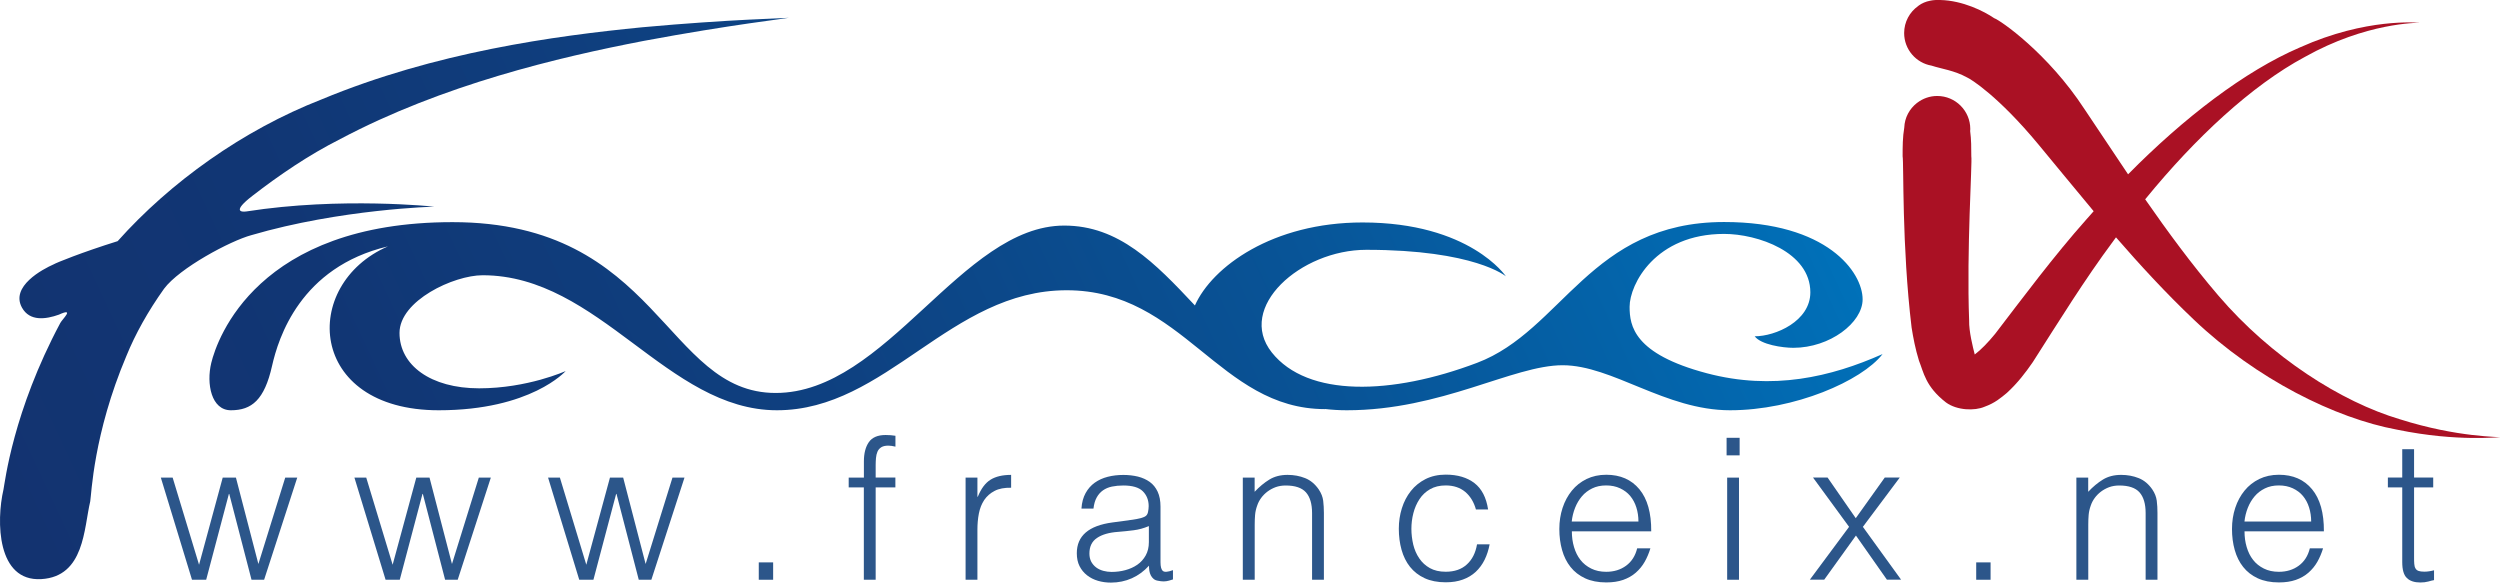 <?xml version="1.0" encoding="utf-8"?>
<svg id="FINAL" viewBox="0 0 393.1 91.6" xmlns="http://www.w3.org/2000/svg">
  <defs>
    <style>
      .cls-1 {
        fill: url(#linear-gradient);
      }

      .cls-1, .cls-2, .cls-3 {
        stroke-width: 0px;
      }

      .cls-2 {
        fill: #2c568a;
      }

      .cls-3 {
        fill: #aa1124;
      }
    </style>
    <linearGradient id="linear-gradient" x1="76.72" y1="132.15" x2="332.52" y2="12.87" gradientUnits="userSpaceOnUse">
      <stop offset="0" stop-color="#133370"/>
      <stop offset="0.22" stop-color="#113674"/>
      <stop offset="0.47" stop-color="#0e4181"/>
      <stop offset="0.72" stop-color="#085497"/>
      <stop offset="0.97" stop-color="#016db5"/>
      <stop offset="1" stop-color="#0071b9"/>
    </linearGradient>
  </defs>
  <g transform="matrix(1, 0, 0, 1, -64.541, -20.61)">
    <g>
      <g>
        <path class="cls-1" d="M360.54,76.31c-3.28,4.19-13.8,8.81-23.97,8.81s-18.51-7.08-26.32-7.08-19.06,7.08-33.94,7.08c-1.18,0-2.32-.07-3.44-.2.01,0,.02.01.04.02-16.7,0-22.32-18.69-40.65-18.69s-28.31,18.87-45.55,18.87-27.95-21.23-46.28-21.23c-4.54,0-13.07,3.99-13.07,9.07s4.9,8.71,12.52,8.71,13.61-2.72,13.61-2.72c0,0-5.44,6.17-19.96,6.17-20.69,0-21.78-19.78-7.99-25.77-13.79,3.27-17.23,14.41-18.22,18.79-1.2,5.35-3.2,6.98-6.47,6.98-3.09,0-3.88-4.17-3.09-7.44.92-3.8,7.26-22.14,37.93-22.14,32.49,0,33.39,26.86,50.82,26.86s29.22-26.32,45.37-26.32c8.59,0,14.26,5.85,20.55,12.56,2.72-6.1,12.23-13.05,26.35-13.05,16.88,0,22.55,8.47,22.55,8.47,0,0-4.89-4.17-21.95-4.17-10.34,0-20.48,9.06-14.86,16.14,5.63,7.08,18.85,6.72,32.28,1.63,13.43-5.08,17.79-22.14,38.84-22.14,16.22,0,21.78,7.9,21.78,12.16,0,3.67-5.15,7.62-10.89,7.62-1.68,0-5.09-.49-6.08-1.81,3.27,0,8.75-2.38,8.75-6.91,0-6.35-8.3-9.19-13.56-9.19-10.81,0-14.86,7.92-14.86,11.46,0,2.98.65,7.41,12.14,10.45,10.38,2.75,19.53.58,27.6-3ZM165.82,27.03c13.6-2.54,22.77-3.56,22.75-3.62,0,.06-9.19.22-23.06,1.49-13.81,1.36-32.53,3.91-50.4,11.34-12.41,4.84-23.81,13.04-32.07,22.29-5.72,1.79-9.65,3.4-10.05,3.64-1.75.77-6.85,3.48-4.99,6.82,1.23,2.2,3.76,1.82,5.79,1.1,2.61-1.19.53.72.23,1.31-7.43,13.91-8.7,25.03-8.93,26.17-1.16,5.02-1.03,14.51,5.94,14.1,6.81-.4,6.69-7.98,7.7-12.23.19-1.03.49-10.59,5.68-22.85,1.41-3.47,3.41-7.05,5.92-10.57,2.43-3.27,10.44-7.54,13.72-8.43,14.06-4.12,28.8-4.48,28.77-4.49.04.02-14.61-1.58-29.55.76-.78.11-2.24.02.94-2.44,4.24-3.28,8.82-6.41,13.84-8.95,16.07-8.52,34.25-12.84,47.77-15.44Z"/>
        <path class="cls-3" d="M441.88,86.53c-9.23-2.75-20.22-9.74-28.52-19.44-4.18-4.88-8-10.09-11.51-15.14,7.9-9.69,16.76-17.91,25.07-22.37,9.75-5.47,17.72-5.34,18.1-5.42-.38.06-8.31-.82-18.85,3.91-8.67,3.72-18.24,11.07-27.01,19.95-2.44-3.62-4.72-7.09-6.84-10.23-5.76-8.83-13.27-14.01-14.21-14.32-1.59-1.09-4.94-2.78-8.49-2.86-.12,0-.23,0-.34,0-.04,0-.09,0-.13,0s-.08,0-.13,0c-.04,0-.07,0-.11,0-.15,0-.31.02-.46.04-.08,0-.16.02-.23.04-.06.01-.12.02-.17.03-.73.14-1.32.41-1.79.75-.03.02-.06.04-.09.07,0,0-.02.01-.02.02-1.33.94-2.2,2.49-2.2,4.25,0,2.57,1.87,4.7,4.31,5.12,1.58.52,3.55.74,5.57,1.85.57.23,4.95,2.95,11.25,10.56,2.58,3.09,5.48,6.68,8.67,10.48-.36.41-.73.82-1.09,1.23-5.2,5.84-10.13,12.48-14.4,18.05-1.07,1.31-2.21,2.5-3.21,3.25,0,0,0,0,0,0-.3-1.18-.92-3.64-.88-5.32-.42-11.17.52-24.98.34-25.85,0-1.25,0-2.64-.18-3.96,0-.1.02-.21.02-.32,0-2.87-2.33-5.2-5.2-5.2-1.18,0-2.26.4-3.13,1.06-.02.02-.05.04-.07.05-1.16.91-1.92,2.29-1.98,3.86-.26,1.48-.26,3.09-.26,4.51.2,1.08-.14,14.04,1.41,26.92.26,1.63.58,3.33,1.16,5.22.74,1.83,1.01,4.06,4.25,6.57,1.73,1.27,4.53,1.34,6.05.68,1.67-.6,2.58-1.41,3.52-2.18,1.71-1.57,2.93-3.18,4.07-4.83,4.18-6.53,8.06-12.85,12.71-19.11.13-.17.26-.34.38-.52,3.77,4.34,7.87,8.8,12.26,12.96,9.82,9.34,22.23,15.49,31.94,17.28,9.71,2,16.23,1.07,16.21,1.22.05-.14-6.59.06-15.78-2.86ZM374.22,76.82c-.15.05-.15.01,0,0h0Z"/>
      </g>
      <g>
        <path class="cls-2" d="M105.17,109.29l4.22-13.58h1.89l-5.21,16.06h-1.98l-3.5-13.49h-.06l-3.57,13.49h-2.23l-4.9-16.06h1.86l4.15,13.7,3.72-13.7h2.08l3.53,13.58Z"/>
        <path class="cls-2" d="M135.61,109.29l4.22-13.58h1.89l-5.21,16.06h-1.98l-3.5-13.49h-.06l-3.57,13.49h-2.23l-4.9-16.06h1.86l4.15,13.7,3.72-13.7h2.08l3.53,13.58Z"/>
        <path class="cls-2" d="M166.06,109.29l4.22-13.58h1.89l-5.21,16.06h-1.98l-3.5-13.49h-.06l-3.57,13.49h-2.23l-4.9-16.06h1.86l4.15,13.7,3.72-13.7h2.08l3.53,13.58Z"/>
        <path class="cls-2" d="M183.85,111.77v-2.73h2.26v2.73h-2.26Z"/>
        <path class="cls-2" d="M197.99,97.26v-1.55h2.39v-2.54c0-1.28.26-2.29.78-3.04.52-.74,1.39-1.12,2.63-1.12.29,0,.56.01.81.03.25.02.5.05.74.09v1.71c-.41-.1-.79-.16-1.12-.16-.48,0-.85.09-1.12.26-.27.18-.47.41-.59.7-.12.29-.2.62-.23.98-.03.36-.05.73-.05,1.1v1.98h3.1v1.55h-3.1v14.51h-1.86v-14.51h-2.39Z"/>
        <path class="cls-2" d="M218.23,111.77h-1.86v-16.06h1.86v3.01h.06c.52-1.28,1.18-2.17,2-2.68.82-.51,1.9-.76,3.24-.76v2.02c-1.05-.02-1.92.14-2.6.5-.68.35-1.22.83-1.63,1.43-.4.6-.68,1.31-.84,2.12-.16.82-.23,1.67-.23,2.56v7.87Z"/>
        <path class="cls-2" d="M242.04,102.41c.35-.04.77-.1,1.25-.19.49-.08.88-.2,1.19-.34.31-.14.5-.39.57-.73.07-.34.11-.66.11-.95,0-.95-.31-1.73-.92-2.34-.61-.61-1.64-.91-3.08-.91-.64,0-1.23.06-1.77.17-.54.11-1.01.31-1.41.59-.4.28-.73.65-.99,1.12-.26.46-.43,1.05-.51,1.75h-1.89c.06-.95.28-1.76.65-2.43.37-.67.85-1.22,1.44-1.64.59-.42,1.27-.73,2.05-.93s1.6-.29,2.46-.29c.81,0,1.57.09,2.28.26.71.18,1.33.46,1.86.84.53.38.94.89,1.24,1.53.3.64.45,1.43.45,2.36v8.74c0,.72.13,1.18.39,1.38.26.2.78.15,1.57-.14v1.46c-.14.04-.36.1-.63.19-.28.08-.55.12-.82.12-.29,0-.57-.03-.84-.09-.31-.04-.56-.14-.74-.29-.19-.16-.34-.34-.45-.56s-.19-.45-.23-.71c-.04-.26-.06-.53-.06-.82-.79.87-1.69,1.53-2.7,1.98-1.01.45-2.11.68-3.29.68-.7,0-1.38-.09-2.03-.28-.65-.19-1.22-.48-1.72-.87-.5-.39-.89-.87-1.18-1.44-.29-.57-.43-1.25-.43-2.03,0-2.73,1.87-4.34,5.61-4.84l2.57-.34ZM245.17,103.34c-.79.33-1.58.55-2.39.65-.81.1-1.61.19-2.42.25-1.43.1-2.54.42-3.33.96-.8.54-1.19,1.35-1.19,2.45,0,.5.1.92.29,1.29.2.36.46.66.78.9.32.24.69.41,1.12.53.42.11.85.17,1.29.17.74,0,1.47-.09,2.17-.28.7-.19,1.33-.47,1.88-.85.55-.38.99-.87,1.32-1.46.33-.59.5-1.29.5-2.09v-2.51Z"/>
        <path class="cls-2" d="M261.82,111.77h-1.86v-16.06h1.86v2.23c.74-.79,1.51-1.43,2.31-1.92s1.75-.74,2.87-.74c.99,0,1.91.17,2.76.51.85.34,1.56.94,2.14,1.78.39.58.62,1.17.7,1.78.07.61.11,1.25.11,1.91v10.51h-1.86v-10.48c0-1.45-.32-2.53-.96-3.26-.64-.72-1.7-1.08-3.19-1.08-.58,0-1.11.09-1.58.26-.48.18-.9.41-1.29.7-.38.29-.71.62-.98.99-.27.37-.48.76-.62,1.18-.19.52-.3,1.01-.34,1.49-.04.48-.06.99-.06,1.55v8.65Z"/>
        <path class="cls-2" d="M296.63,100.76c-.33-1.2-.9-2.13-1.7-2.81-.81-.67-1.83-1.01-3.07-1.01-.95,0-1.77.2-2.45.59-.68.39-1.24.91-1.67,1.57-.43.65-.75,1.38-.96,2.2-.21.82-.31,1.64-.31,2.46s.1,1.67.29,2.48c.2.81.51,1.53.95,2.17.43.64.99,1.15,1.67,1.53.68.38,1.51.57,2.48.57,1.38,0,2.5-.38,3.33-1.15.84-.76,1.37-1.82,1.6-3.16h1.98c-.17.89-.43,1.7-.79,2.43s-.83,1.36-1.39,1.89c-.57.53-1.25.94-2.03,1.22-.79.29-1.68.43-2.7.43-1.28,0-2.39-.22-3.32-.65-.93-.43-1.69-1.03-2.29-1.78-.6-.75-1.04-1.65-1.33-2.68s-.43-2.14-.43-3.32c0-1.12.16-2.19.48-3.21.32-1.02.79-1.93,1.41-2.71.62-.79,1.39-1.41,2.31-1.88.92-.46,1.98-.7,3.18-.7,1.86,0,3.36.45,4.51,1.33,1.15.89,1.86,2.27,2.15,4.15h-1.89Z"/>
        <path class="cls-2" d="M311.7,104.17c0,.87.11,1.69.34,2.46.23.78.56,1.45,1.01,2.02.44.57,1.01,1.02,1.69,1.36.68.34,1.47.51,2.36.51,1.22,0,2.26-.32,3.13-.96.87-.64,1.45-1.55,1.74-2.73h2.08c-.23.76-.53,1.47-.9,2.12-.37.65-.84,1.22-1.4,1.71-.56.49-1.22.86-1.98,1.13-.77.27-1.65.4-2.67.4-1.28,0-2.39-.22-3.32-.65-.93-.43-1.7-1.03-2.29-1.78-.6-.75-1.04-1.64-1.33-2.67-.29-1.02-.43-2.12-.43-3.3s.17-2.28.51-3.32c.34-1.03.83-1.94,1.46-2.71.63-.78,1.4-1.38,2.31-1.83.91-.44,1.94-.67,3.1-.67,2.21,0,3.95.76,5.21,2.28,1.26,1.52,1.88,3.73,1.86,6.62h-12.46ZM322.17,102.62c0-.79-.11-1.52-.33-2.22s-.54-1.29-.96-1.8c-.42-.51-.96-.91-1.6-1.21s-1.37-.45-2.2-.45-1.56.16-2.19.47c-.63.31-1.17.72-1.61,1.24-.44.52-.8,1.12-1.07,1.8-.27.68-.45,1.41-.53,2.17h10.48Z"/>
        <path class="cls-2" d="M336.03,92.21v-2.76h2.05v2.76h-2.05ZM336.12,111.77v-16.06h1.86v16.06h-1.86Z"/>
        <path class="cls-2" d="M356.37,104.82l-4.99,6.94h-2.26l6.17-8.31-5.67-7.75h2.29l4.43,6.39,4.56-6.39h2.36l-5.8,7.75,6.01,8.31h-2.23l-4.87-6.94Z"/>
        <path class="cls-2" d="M375.28,111.77v-2.73h2.26v2.73h-2.26Z"/>
        <path class="cls-2" d="M392.89,111.77h-1.86v-16.06h1.86v2.23c.74-.79,1.51-1.43,2.31-1.92s1.75-.74,2.87-.74c.99,0,1.91.17,2.76.51.85.34,1.56.94,2.14,1.78.39.58.62,1.17.7,1.78s.11,1.25.11,1.91v10.51h-1.86v-10.48c0-1.45-.32-2.53-.96-3.26-.64-.72-1.71-1.08-3.19-1.08-.58,0-1.11.09-1.58.26-.48.18-.9.41-1.29.7-.38.29-.71.62-.98.99-.27.37-.48.76-.62,1.18-.19.52-.3,1.01-.34,1.49-.04.48-.06.99-.06,1.55v8.65Z"/>
        <path class="cls-2" d="M417.47,104.17c0,.87.11,1.69.34,2.46.23.78.56,1.45,1.01,2.02.44.57,1.01,1.02,1.69,1.36.68.34,1.47.51,2.36.51,1.22,0,2.26-.32,3.13-.96.87-.64,1.45-1.55,1.74-2.73h2.08c-.23.76-.53,1.47-.9,2.12-.37.65-.84,1.22-1.4,1.71-.56.49-1.22.86-1.98,1.13-.77.27-1.65.4-2.67.4-1.28,0-2.39-.22-3.32-.65-.93-.43-1.7-1.03-2.29-1.78-.6-.75-1.04-1.64-1.33-2.67-.29-1.02-.43-2.12-.43-3.3s.17-2.28.51-3.32c.34-1.03.83-1.94,1.46-2.71.63-.78,1.4-1.38,2.31-1.83.91-.44,1.94-.67,3.1-.67,2.21,0,3.95.76,5.21,2.28,1.26,1.52,1.88,3.73,1.86,6.62h-12.46ZM427.95,102.62c0-.79-.11-1.52-.33-2.22s-.54-1.29-.96-1.8c-.42-.51-.96-.91-1.6-1.21-.64-.3-1.37-.45-2.2-.45s-1.56.16-2.19.47c-.63.31-1.17.72-1.61,1.24-.44.52-.8,1.12-1.07,1.8-.27.68-.45,1.41-.53,2.17h10.48Z"/>
        <path class="cls-2" d="M447.26,111.83c-.23.04-.53.11-.9.22-.37.1-.79.15-1.24.15-.93,0-1.64-.23-2.12-.7-.49-.46-.73-1.3-.73-2.5v-11.75h-2.26v-1.55h2.26v-4.46h1.86v4.46h3.01v1.55h-3.01v11c0,.39,0,.73.03,1.02.02.29.08.53.19.71.1.19.26.32.48.4.22.08.52.12.92.12.25,0,.5-.02.76-.06.26-.04.51-.09.76-.16v1.52Z"/>
      </g>
    </g>
  </g>
</svg>